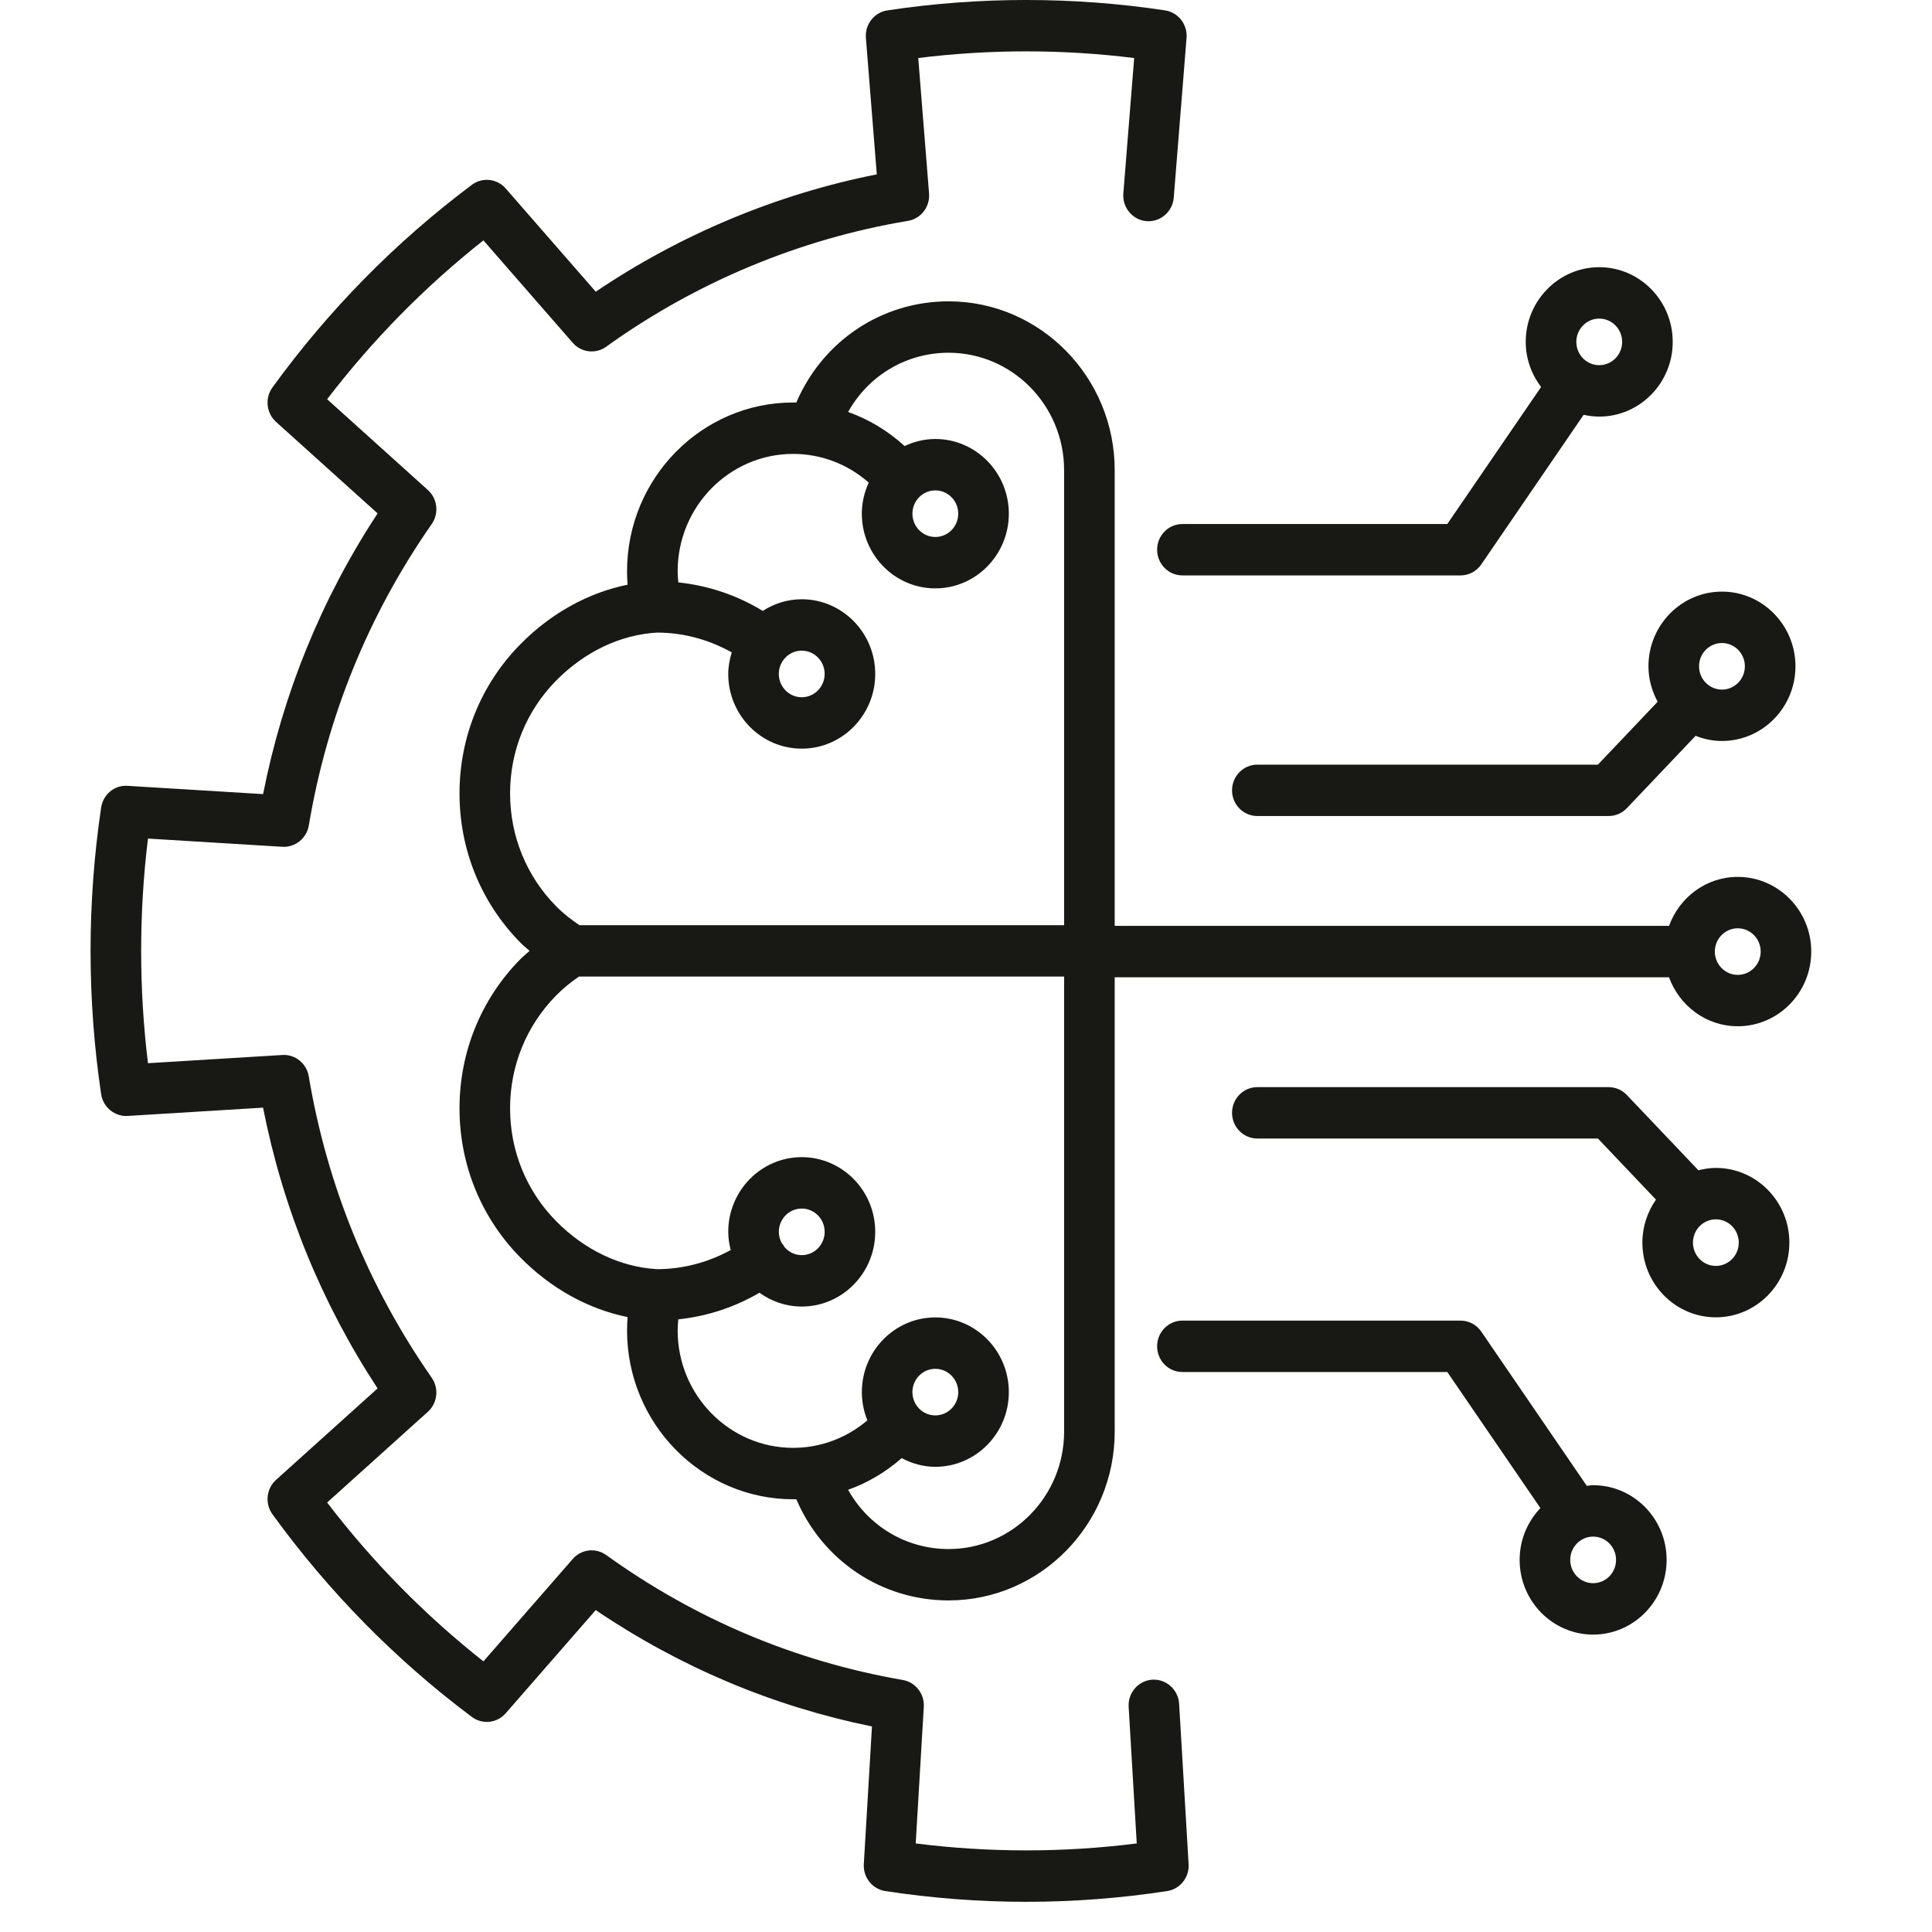 <svg width="64" height="64" viewBox="0 0 64 64" fill="none" xmlns="http://www.w3.org/2000/svg">
<path d="M39.06 56.44L39.374 61.751C39.401 62.191 39.093 62.578 38.664 62.644C37.129 62.88 35.557 63 33.995 63C32.434 63 30.863 62.88 29.326 62.644C28.898 62.578 28.589 62.191 28.615 61.751L28.885 57.191C25.602 56.522 22.53 55.228 19.734 53.336L16.753 56.754C16.466 57.083 15.978 57.136 15.63 56.875C13.108 54.987 10.886 52.729 9.027 50.164C8.769 49.809 8.821 49.314 9.145 49.022L12.508 45.993C10.646 43.152 9.372 40.03 8.714 36.692L4.228 36.967C3.801 36.993 3.415 36.68 3.35 36.244C3.118 34.685 3 33.088 3 31.499C3 29.91 3.118 28.314 3.35 26.754C3.414 26.318 3.795 25.998 4.228 26.032L8.715 26.306C9.373 22.969 10.646 19.847 12.508 17.006L9.145 13.976C8.821 13.684 8.769 13.189 9.026 12.834C10.884 10.271 13.105 8.014 15.629 6.124C15.978 5.862 16.466 5.915 16.753 6.244L19.735 9.663C22.548 7.763 25.739 6.431 29.045 5.776L28.684 1.255C28.648 0.808 28.959 0.41 29.396 0.344C32.429 -0.115 35.56 -0.115 38.594 0.344C39.03 0.41 39.341 0.808 39.306 1.255L38.882 6.546C38.845 7.015 38.436 7.364 37.98 7.326C37.519 7.288 37.175 6.877 37.212 6.408L37.571 1.922C35.201 1.628 32.788 1.628 30.418 1.922L30.776 6.408C30.812 6.85 30.507 7.246 30.077 7.317C26.504 7.91 23.047 9.351 20.082 11.485C19.733 11.736 19.254 11.679 18.972 11.355L16.014 7.963C14.078 9.493 12.341 11.259 10.837 13.225L14.173 16.231C14.493 16.519 14.548 17.006 14.301 17.36C12.207 20.367 10.837 23.727 10.23 27.344C10.157 27.773 9.776 28.077 9.354 28.051L4.902 27.779C4.751 29.008 4.676 30.256 4.676 31.499C4.676 32.743 4.751 33.991 4.902 35.22L9.352 34.948C9.774 34.919 10.156 35.226 10.228 35.654C10.836 39.273 12.207 42.632 14.301 45.639C14.547 45.994 14.492 46.48 14.173 46.768L10.837 49.773C12.342 51.742 14.079 53.507 16.014 55.035L18.972 51.644C19.255 51.319 19.733 51.262 20.082 51.513C23.042 53.642 26.347 55.034 29.907 55.652C30.328 55.725 30.627 56.109 30.602 56.542L30.334 61.066C32.758 61.373 35.238 61.373 37.656 61.066L37.388 56.542C37.36 56.073 37.712 55.67 38.174 55.641C38.633 55.616 39.032 55.971 39.06 56.44ZM57.042 19.598C58.384 19.598 59.477 20.708 59.477 22.072C59.477 23.436 58.384 24.546 57.042 24.546C56.733 24.546 56.441 24.482 56.169 24.375L53.891 26.773C53.733 26.938 53.516 27.032 53.288 27.032H41.651C41.188 27.032 40.813 26.651 40.813 26.181C40.813 25.711 41.188 25.33 41.651 25.33H52.933L54.912 23.246C54.724 22.895 54.607 22.499 54.607 22.072C54.607 20.708 55.7 19.598 57.042 19.598ZM56.283 22.072C56.283 22.497 56.623 22.844 57.042 22.844C57.461 22.844 57.801 22.497 57.801 22.072C57.801 21.647 57.461 21.301 57.042 21.301C56.623 21.3 56.283 21.647 56.283 22.072ZM47.944 17.358L51.05 12.82C50.736 12.403 50.542 11.889 50.542 11.325C50.542 9.961 51.635 8.851 52.977 8.851C54.319 8.851 55.411 9.961 55.411 11.325C55.411 12.69 54.319 13.8 52.977 13.8C52.799 13.8 52.627 13.778 52.46 13.741L49.07 18.696C48.914 18.925 48.657 19.061 48.383 19.061H39.168C38.706 19.061 38.331 18.68 38.331 18.21C38.331 17.74 38.706 17.359 39.168 17.359H47.944V17.358ZM52.218 11.325C52.218 11.751 52.558 12.097 52.977 12.097C53.395 12.097 53.736 11.751 53.736 11.325C53.736 10.9 53.395 10.554 52.977 10.554C52.558 10.554 52.218 10.9 52.218 11.325ZM55.209 51.673C55.209 53.038 54.117 54.148 52.775 54.148C51.433 54.148 50.34 53.038 50.34 51.673C50.34 51.006 50.604 50.402 51.028 49.957L47.944 45.45H39.168C38.706 45.45 38.331 45.069 38.331 44.598C38.331 44.128 38.706 43.747 39.168 43.747H48.383C48.657 43.747 48.914 43.883 49.07 44.112L52.565 49.221C52.635 49.215 52.703 49.199 52.775 49.199C54.117 49.199 55.209 50.309 55.209 51.673ZM53.534 51.673C53.534 51.248 53.194 50.902 52.775 50.902C52.356 50.902 52.016 51.248 52.016 51.673C52.016 52.099 52.356 52.445 52.775 52.445C53.194 52.445 53.534 52.099 53.534 51.673ZM59.275 41.163C59.275 42.528 58.182 43.638 56.84 43.638C55.498 43.638 54.406 42.528 54.406 41.163C54.406 40.632 54.575 40.143 54.856 39.739L52.933 37.715H41.651C41.188 37.715 40.813 37.334 40.813 36.864C40.813 36.394 41.188 36.013 41.651 36.013H53.288C53.516 36.013 53.733 36.106 53.891 36.273L56.262 38.767C56.448 38.721 56.64 38.689 56.84 38.689C58.182 38.689 59.275 39.799 59.275 41.163ZM57.599 41.163C57.599 40.738 57.259 40.392 56.84 40.392C56.421 40.392 56.081 40.738 56.081 41.163C56.081 41.589 56.421 41.935 56.84 41.935C57.259 41.935 57.599 41.589 57.599 41.163ZM60 31.522C60 32.886 58.908 33.996 57.565 33.996C56.519 33.996 55.632 33.318 55.288 32.373H36.926V47.424C36.926 50.507 34.457 53.016 31.423 53.016C29.201 53.016 27.245 51.693 26.379 49.664C26.344 49.665 26.309 49.665 26.275 49.665C23.241 49.665 20.772 47.156 20.772 44.072C20.772 43.925 20.778 43.777 20.79 43.63C19.483 43.364 18.245 42.68 17.234 41.652C15.936 40.333 15.222 38.58 15.222 36.715C15.222 34.85 15.936 33.096 17.234 31.777C17.331 31.679 17.441 31.592 17.544 31.499C17.441 31.407 17.331 31.32 17.234 31.221C15.936 29.902 15.222 28.149 15.222 26.284C15.222 24.419 15.936 22.665 17.234 21.346C18.245 20.318 19.483 19.635 20.79 19.369C20.778 19.222 20.772 19.074 20.772 18.926C20.772 15.842 23.241 13.333 26.275 13.333C26.309 13.333 26.344 13.334 26.379 13.335C27.245 11.306 29.201 9.982 31.423 9.982C34.457 9.982 36.926 12.491 36.926 15.575V30.671H55.289C55.632 29.726 56.519 29.048 57.565 29.048C58.908 29.048 60 30.158 60 31.522ZM18.419 30.017C18.651 30.253 18.915 30.461 19.195 30.648H35.25V15.575C35.25 13.43 33.533 11.685 31.423 11.685C30.016 11.685 28.763 12.447 28.095 13.647C28.772 13.888 29.402 14.264 29.946 14.759C29.952 14.765 29.955 14.773 29.961 14.779C30.273 14.631 30.617 14.542 30.984 14.542C32.326 14.542 33.419 15.652 33.419 17.016C33.419 18.381 32.326 19.491 30.984 19.491C29.642 19.491 28.549 18.381 28.549 17.016C28.549 16.647 28.635 16.3 28.778 15.986C28.083 15.374 27.197 15.036 26.275 15.036C24.164 15.036 22.448 16.781 22.448 18.926C22.448 19.049 22.459 19.171 22.47 19.293C23.462 19.397 24.412 19.715 25.267 20.237C25.643 19.996 26.083 19.851 26.559 19.851C27.901 19.851 28.993 20.961 28.993 22.326C28.993 23.69 27.901 24.8 26.559 24.8C25.216 24.8 24.124 23.69 24.124 22.326C24.124 22.076 24.172 21.838 24.24 21.611C23.486 21.189 22.647 20.958 21.772 20.955C20.556 21.023 19.365 21.588 18.419 22.55C17.438 23.547 16.897 24.873 16.897 26.284C16.897 27.694 17.438 29.02 18.419 30.017ZM25.799 22.326C25.799 22.751 26.14 23.097 26.559 23.097C26.977 23.097 27.318 22.751 27.318 22.326C27.318 21.901 26.977 21.554 26.559 21.554C26.14 21.554 25.799 21.9 25.799 22.326ZM30.984 17.788C31.403 17.788 31.743 17.442 31.743 17.016C31.743 16.591 31.403 16.245 30.984 16.245C30.565 16.245 30.225 16.591 30.225 17.016C30.225 17.442 30.565 17.788 30.984 17.788ZM35.25 47.424V32.35H19.18C18.905 32.536 18.649 32.747 18.419 32.981C17.438 33.978 16.897 35.304 16.897 36.715C16.897 38.125 17.438 39.451 18.419 40.448C19.366 41.41 20.556 41.975 21.772 42.043C22.633 42.04 23.46 41.818 24.206 41.409C24.157 41.215 24.124 41.015 24.124 40.806C24.124 39.442 25.217 38.332 26.559 38.332C27.901 38.332 28.993 39.442 28.993 40.806C28.993 42.171 27.901 43.281 26.559 43.281C26.037 43.281 25.555 43.109 25.158 42.824C24.331 43.307 23.421 43.605 22.47 43.705C22.459 43.827 22.448 43.949 22.448 44.072C22.448 46.217 24.165 47.962 26.275 47.962C27.178 47.962 28.045 47.637 28.733 47.05C28.616 46.761 28.55 46.447 28.55 46.116C28.55 44.751 29.642 43.641 30.984 43.641C32.326 43.641 33.419 44.751 33.419 46.116C33.419 47.48 32.326 48.59 30.984 48.59C30.58 48.59 30.205 48.48 29.869 48.302C29.343 48.765 28.742 49.121 28.095 49.351C28.763 50.551 30.016 51.314 31.423 51.314C33.534 51.314 35.25 49.569 35.25 47.424ZM30.984 46.887C31.403 46.887 31.743 46.541 31.743 46.116C31.743 45.691 31.403 45.344 30.984 45.344C30.565 45.344 30.225 45.691 30.225 46.116C30.225 46.541 30.565 46.887 30.984 46.887ZM26.559 41.578C26.978 41.578 27.318 41.232 27.318 40.807C27.318 40.381 26.977 40.035 26.559 40.035C26.14 40.035 25.8 40.381 25.8 40.807C25.8 40.949 25.84 41.081 25.907 41.196C25.921 41.213 25.937 41.227 25.95 41.245C25.963 41.264 25.972 41.285 25.984 41.305C26.123 41.471 26.328 41.578 26.559 41.578ZM58.325 31.522C58.325 31.097 57.984 30.751 57.566 30.751C57.147 30.751 56.806 31.097 56.806 31.522C56.806 31.948 57.147 32.294 57.566 32.294C57.984 32.294 58.325 31.948 58.325 31.522Z" fill="#181815"/>
</svg>
